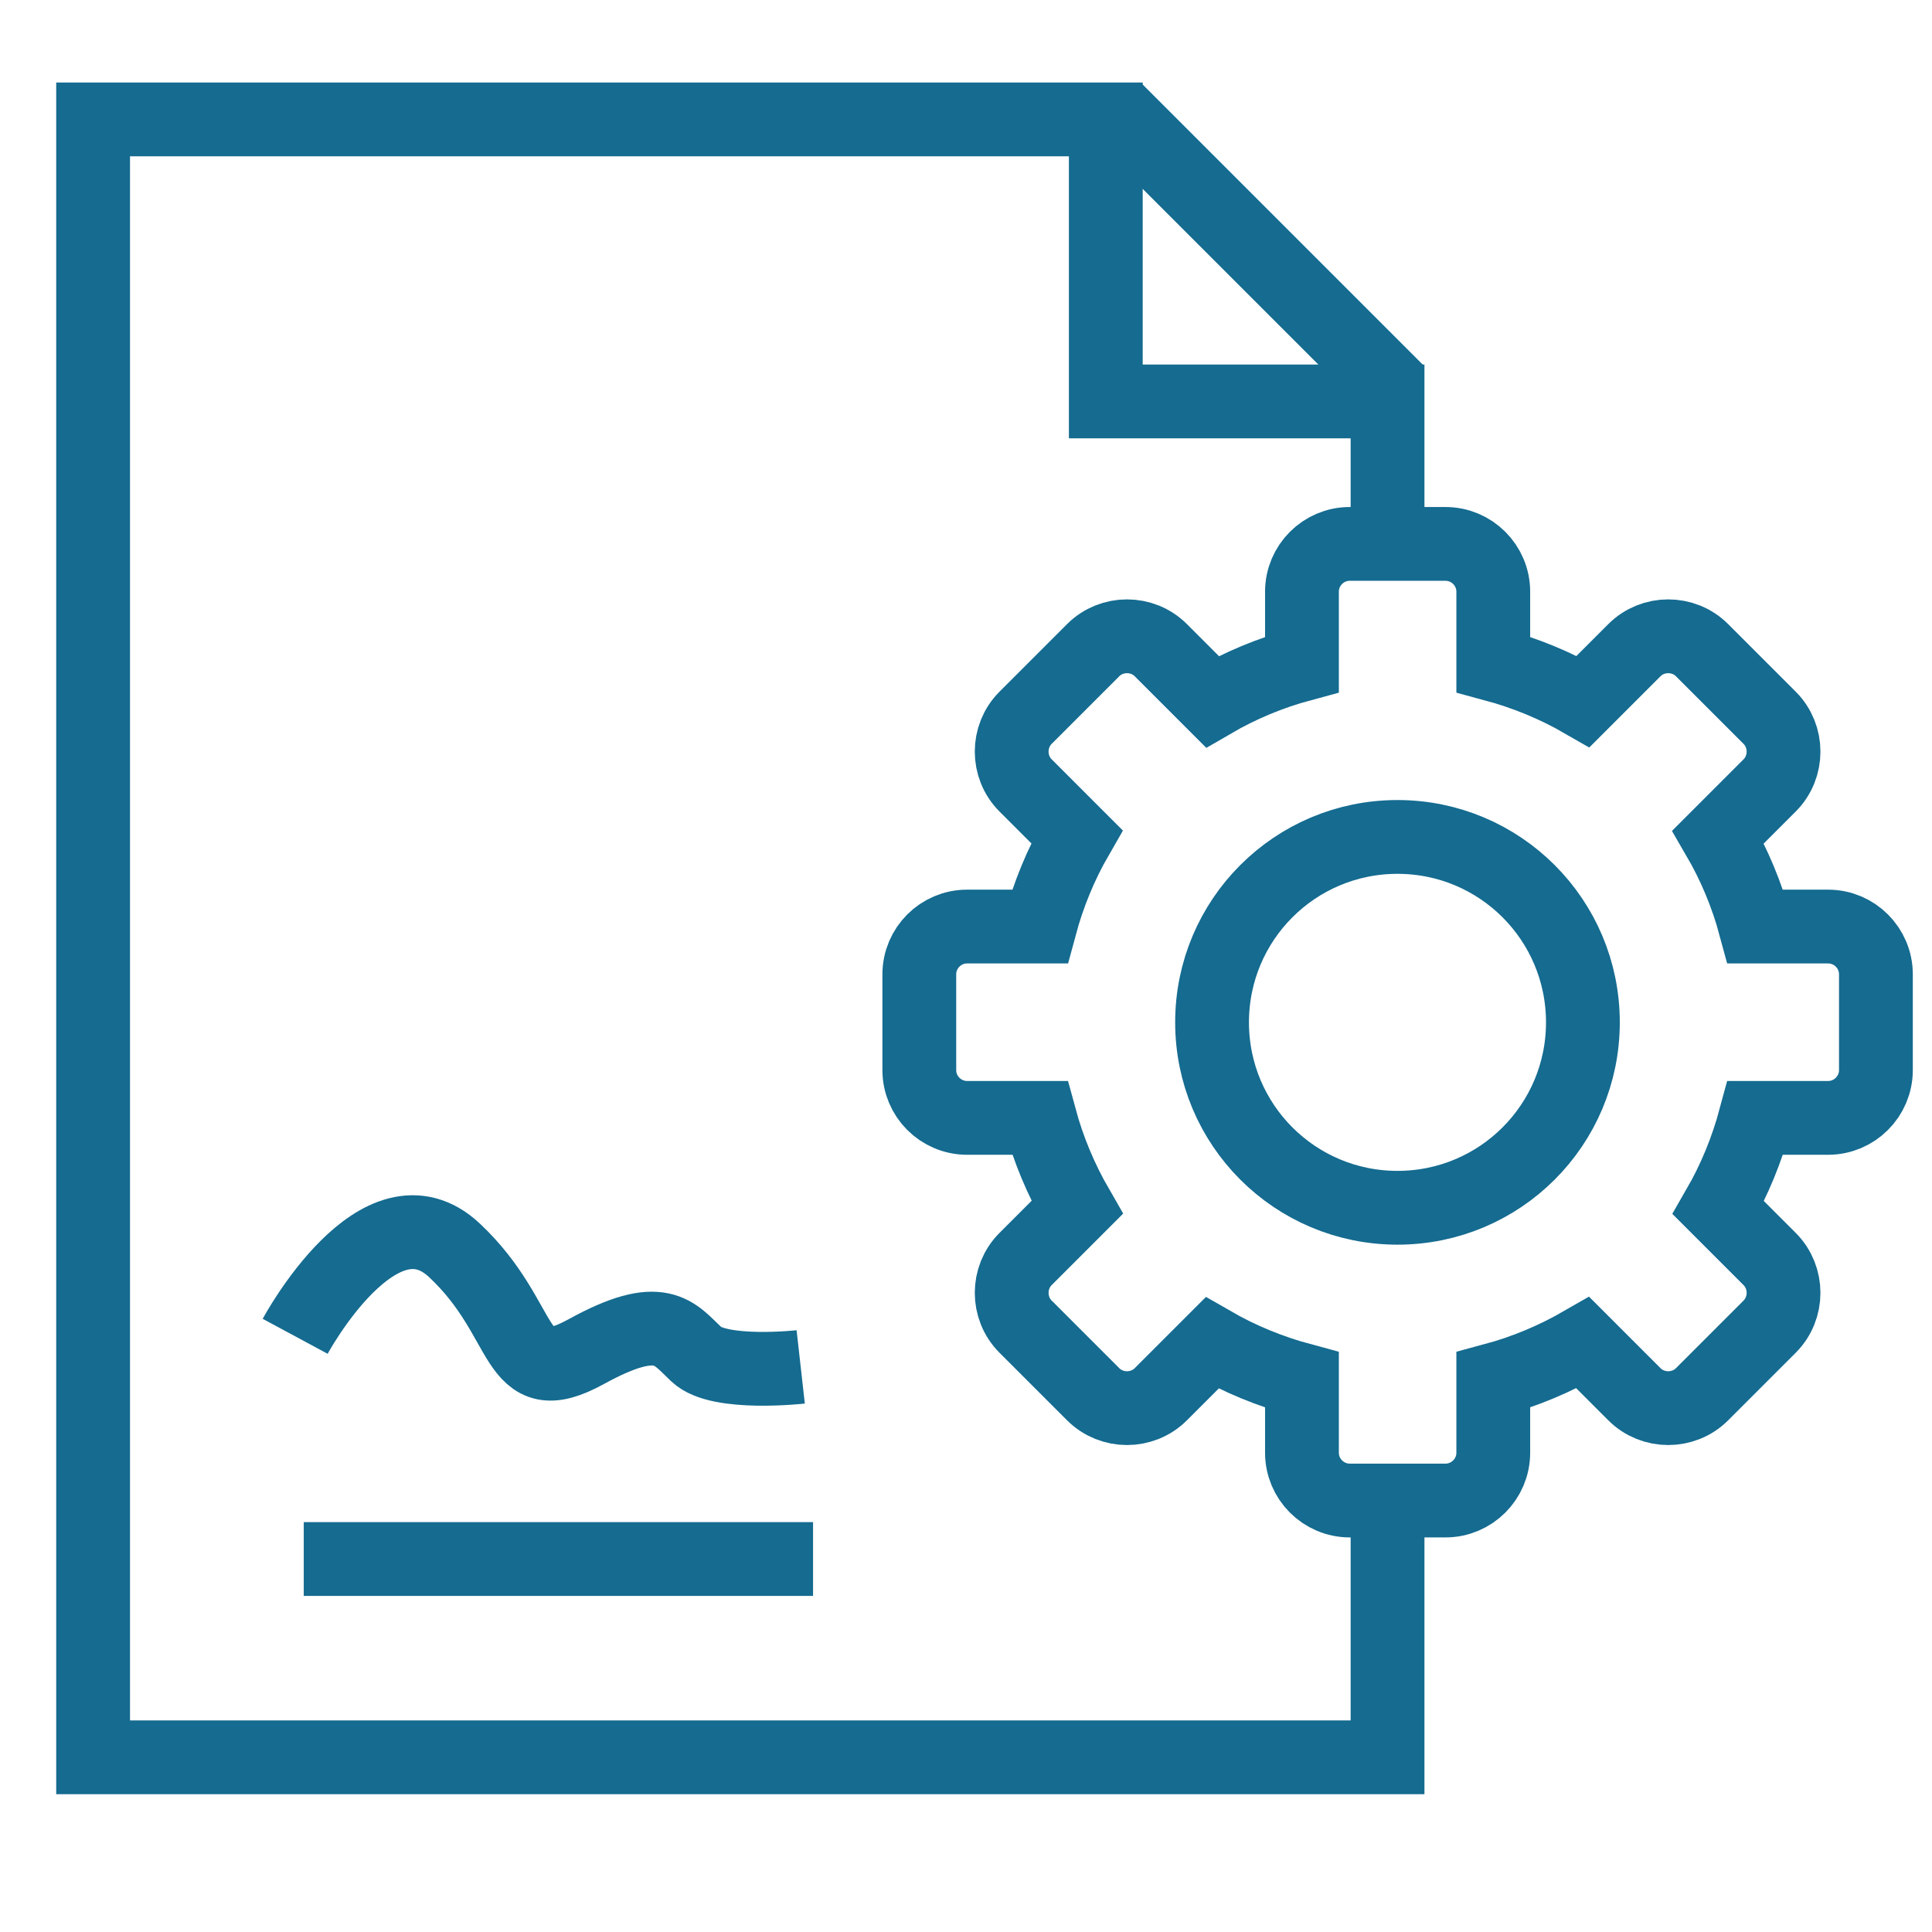 <?xml version="1.0" encoding="UTF-8"?>
<svg id="Reference" xmlns="http://www.w3.org/2000/svg" viewBox="0 0 72 72">
  <defs>
    <style>
      .cls-1 {
        fill: none;
        stroke: #156b90;
        stroke-miterlimit: 10;
        stroke-width: 2.75px;
      }
    </style>
  </defs>
  <g>
    <g>
      <polyline class="cls-1" points="51.71 20.26 51.71 14.96 41.21 14.96 41.21 4.45 3.47 4.45 3.47 65.49 51.71 65.49 51.71 55.94"/>
      <line class="cls-1" x1="41.58" y1="4.09" x2="52.08" y2="14.59"/>
    </g>
    <line class="cls-1" x1="11.32" y1="58.1" x2="30.3" y2="58.1"/>
    <path class="cls-1" d="M11,49.8s3.14-5.83,5.94-3.2,2.11,5.31,4.91,3.77,3.26-.69,4.11.11,3.88.46,3.88.46"/>
  </g>
  <path class="cls-1" d="M68.13,34.53h-2.71c-.32-1.19-.79-2.31-1.39-3.34l1.92-1.92c.69-.69.69-1.83,0-2.52l-2.52-2.52c-.69-.69-1.83-.69-2.52,0l-1.91,1.91c-1.04-.6-2.16-1.06-3.35-1.38v-2.71c0-.98-.8-1.78-1.78-1.78h-3.57c-.98,0-1.78.8-1.78,1.78v2.71c-1.19.32-2.31.79-3.34,1.39l-1.92-1.92c-.69-.69-1.83-.69-2.52,0l-2.52,2.52c-.69.69-.69,1.83,0,2.52l1.91,1.91c-.6,1.04-1.06,2.16-1.38,3.35h-2.71c-.98,0-1.78.8-1.78,1.78v3.57c0,.98.8,1.78,1.78,1.78h2.71c.32,1.18.79,2.3,1.39,3.34l-1.92,1.92c-.69.69-.69,1.83,0,2.52l2.52,2.52c.69.69,1.83.69,2.52,0l1.91-1.91c1.04.6,2.16,1.06,3.35,1.38v2.71c0,.98.8,1.78,1.78,1.78h3.57c.98,0,1.78-.8,1.78-1.78v-2.71c1.19-.32,2.3-.79,3.34-1.39l1.92,1.92c.69.69,1.83.69,2.52,0l2.52-2.52c.69-.69.69-1.83,0-2.52l-1.91-1.91c.6-1.04,1.06-2.16,1.38-3.35h2.71c.98,0,1.78-.8,1.78-1.78v-3.57c0-.98-.8-1.78-1.78-1.78ZM52.08,45.01c-3.82,0-6.91-3.09-6.91-6.91s3.09-6.91,6.91-6.91,6.91,3.09,6.91,6.91-3.09,6.91-6.91,6.91Z"/>
</svg>